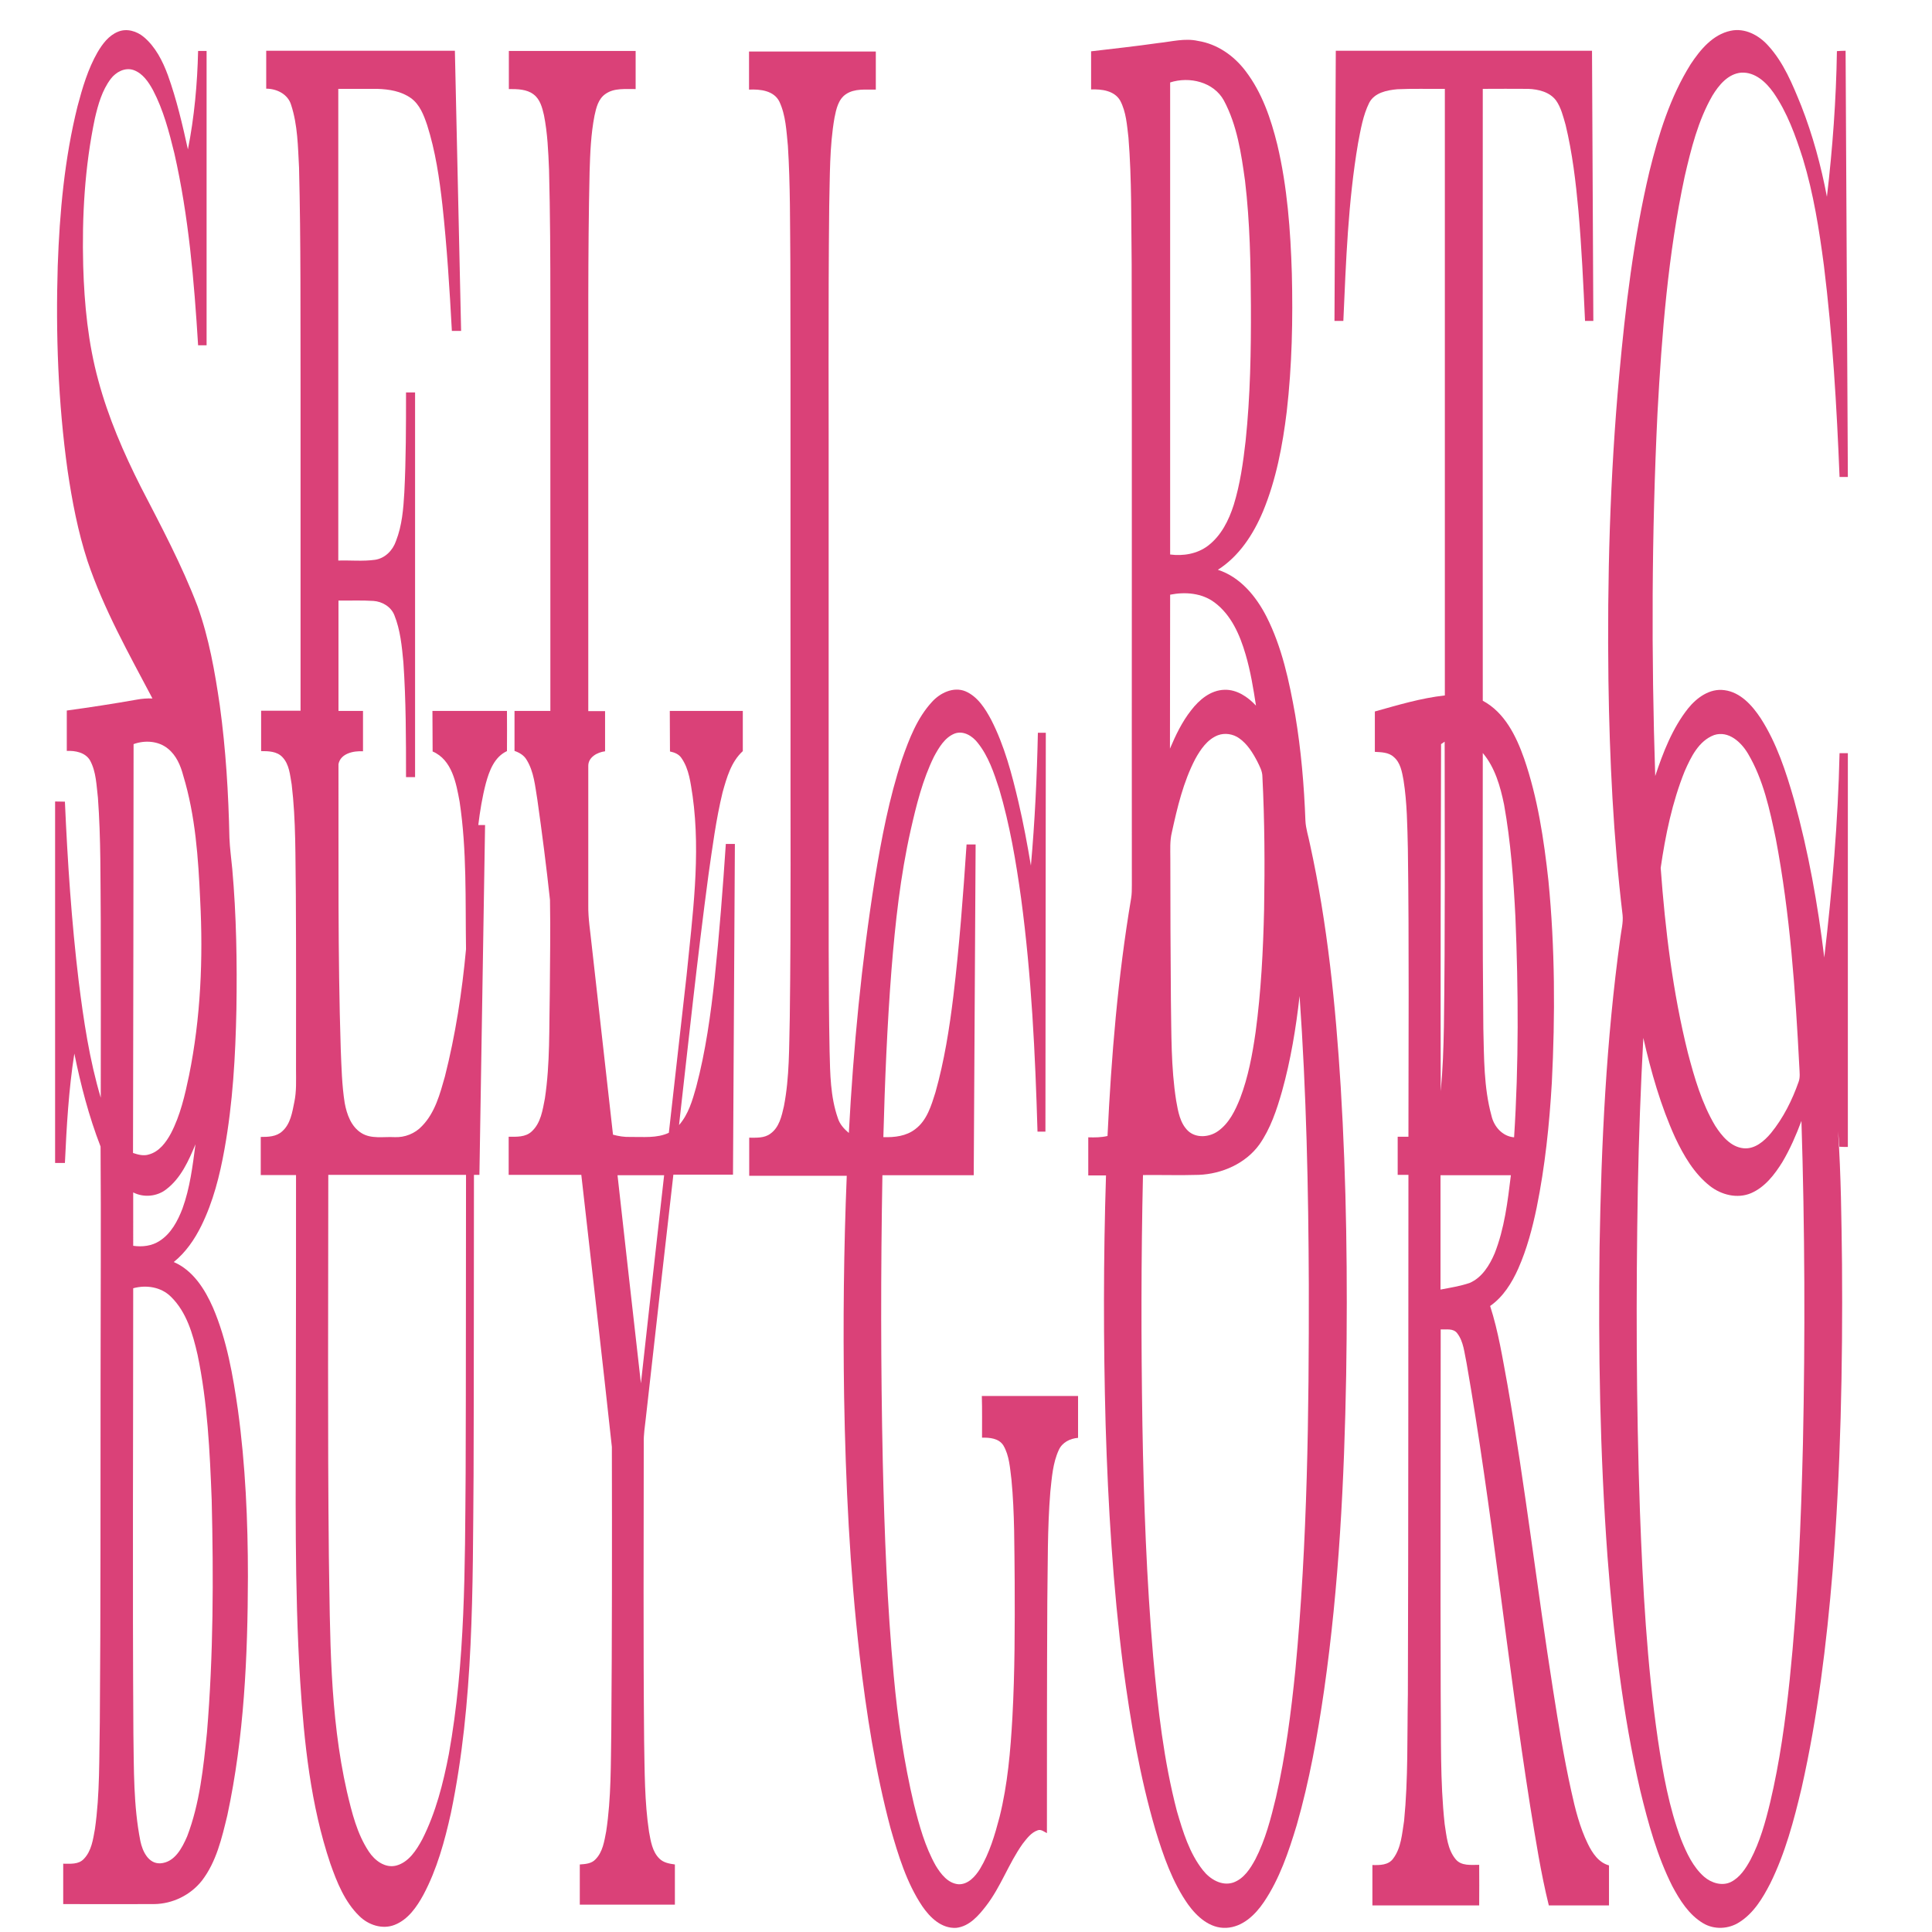<svg xmlns="http://www.w3.org/2000/svg" viewBox="0 0 1024 1024" xml:space="preserve"><style type="text/css">.st0{fill:#DA4178;}</style><g><path class="st0" d="M112.9,693.1c-4.3-9.8-10.6-19.8-20.8-24.2c6.3-5.1,11-11.9,14.6-19.2c6.3-12.8,9.8-26.7,12.3-40.7c4.4-24.4,5.8-49.2,6.3-74c0.4-24.9,0-49.8-2.2-74.5c-0.5-5.5-1.3-10.9-1.5-16.4c-0.5-23.5-1.9-46.9-5.1-70.2c-2.6-17.8-5.7-35.6-11.8-52.6c-8.3-21.8-19.3-42.4-30-63.1c-9.2-18.2-17.3-36.9-22.6-56.6c-5.4-19.7-7.4-40.2-8-60.6c-0.7-26.2,0.8-52.6,6.2-78.3c1.7-7.3,3.8-14.8,8.4-20.9c2.7-3.6,7.5-6.2,12-4.7c4.9,1.7,8,6.3,10.4,10.7c5.5,10.5,8.5,22,11.3,33.4c7.6,33.4,10.5,67.7,12.6,101.8c1.5,0,3,0,4.5,0c0-52,0-104,0-156c-1.5,0-3,0-4.5,0c-0.4,17.5-2,35-5.4,52.2c-2.9-13.2-6-26.5-10.6-39.3c-2.8-7.6-6.6-15.1-12.8-20.3c-3.7-3.1-9-4.7-13.6-2.8c-5,2-8.3,6.5-10.9,10.9c-5.1,8.9-8,18.8-10.6,28.6c-6.9,27.7-9.5,56.2-10.5,84.6c-1.1,36.1,0.2,72.4,5.2,108.3c2.4,16.3,5.5,32.6,10.6,48.2c8.6,25.5,21.9,49.1,34.4,72.8c-2.8-0.1-5.5,0.1-8.2,0.6c-12.4,2.2-24.8,4.1-37.2,5.8c0,7.1,0,14.2,0,21.4c4.5-0.2,9.8,0.8,12.3,5c3.3,6,3.4,13.2,4.2,19.8c1.6,21.7,1.3,43.4,1.5,65.1c0.1,31.3,0,62.6,0,93.9c-6-20.1-9.1-41-11.7-61.8c-3.8-31.6-5.9-63.3-7.3-95.1c-1.7,0-3.5-0.1-5.2-0.1c0,63.9,0,127.7,0,191.6c1.7,0,3.4,0,5.2,0c0.9-19.4,2-38.8,5-58c3.4,16.7,7.7,33.3,13.9,49.3c0.3,41,0,82,0,123c-0.1,60.7,0.1,121.3-0.4,182c-0.4,18.9,0.1,38-2.6,56.8c-1,5.5-1.8,11.6-5.9,15.8c-2.8,3-7.2,2.5-10.9,2.5c0,7.1,0,14.3,0,21.4c16.1,0,32.1,0.1,48.2,0c9.7-0.1,19.2-4.7,25.3-12.4c7.7-10,10.6-22.7,13.5-34.7c8.9-41.5,10.8-84.1,10.9-126.5c0-29.5-1.3-59-5.3-88.3C123.5,729.2,120.3,710.4,112.9,693.1z M70.8,394.4c6-2.2,13.2-1.7,18.2,2.4c4.4,3.5,6.7,8.9,8.1,14.2c6.5,21.4,8,43.8,9,66c1.6,31.1,0.3,62.4-5.9,93c-2.2,10.5-4.6,21.1-9.6,30.7c-2.6,4.8-6.2,9.7-11.7,11.2c-2.8,0.9-5.7,0.1-8.4-0.8C70.7,538.9,70.7,466.6,70.8,394.4z M70.6,632c5.6,2.9,12.7,2.2,17.6-1.7c7.7-5.9,11.8-15.1,15.4-23.8c-1.5,11.5-2.9,23.1-6.9,34.1c-2.5,6.5-6,13.2-12.1,17.1c-4.1,2.7-9.2,3.3-14,2.6C70.6,650.8,70.6,641.4,70.6,632z M109.7,918.3c-1.9,18.5-3.8,37.5-10.5,55c-2.7,6.2-6.6,13.8-14.2,14.3c-6.4,0.3-9.5-6.5-10.6-11.8c-3.7-18.7-3.4-37.9-3.7-56.9c-0.5-78.7-0.1-157.4-0.1-236.1c6.9-1.9,14.8-0.7,20,4.5c8.3,8.1,11.6,19.8,14.1,30.7c5.3,25.3,6.5,51.2,7.5,77C113.2,836.1,113.1,877.3,109.7,918.3z"/><path class="st0" d="M979.4,607.9c0-69.6,0-139.1,0-208.7c-1.5,0-3,0-4.4,0c-0.8,36.2-3.9,72.4-8.1,108.3c-3.4-28.1-8.4-56.1-16-83.5c-4.3-15-9.2-30.1-17.7-43.3c-4.5-6.8-10.7-13.8-19.2-14.9c-7.8-1.1-14.7,4-19.3,9.7c-8.3,10.5-13.2,23.2-17.4,35.8c-2.1-64.1-1.9-128.3,1.2-192.4c2.3-42,5.6-84.1,14.4-125.3c3.4-14.7,7.1-29.7,14.7-42.9c3.4-5.6,8.3-11.6,15.3-12.2c7.3-0.4,13.1,5,17,10.5c7.4,10.6,11.8,23,15.7,35.2c5.6,18.4,8.6,37.5,11.1,56.5c4.6,37.2,6.8,74.7,8.3,112.1c1.5,0,2.9,0,4.4,0c-0.4-75.3-0.8-150.6-1.2-225.9c-1.6,0-3.1,0.1-4.6,0.2c-0.4,25.8-2.3,51.6-5.3,77.2c-3.1-16.4-7.5-32.6-13.6-48.2c-4.6-11.3-9.3-23-17.7-32.1c-4.9-5.4-12.2-9.3-19.7-7.7c-9.5,2-16.1,10-21.2,17.7c-10.9,17.4-17,37.2-21.9,57c-8.4,35.5-12.7,71.8-16,108c-4.9,53.8-6.4,107.9-5.7,161.9c0.6,41.4,2.6,82.9,7.5,124.1c0.4,4.1-0.7,8-1.2,12.1c-7.5,54.3-10.1,109.1-11,163.9c-0.7,54.7,0.2,109.4,4.2,164c3.2,41.7,8,83.4,17.4,124.2c4.2,17.2,8.9,34.5,16.9,50.4c4,7.5,8.8,15.2,16.3,19.7c5.9,3.6,13.6,3.2,19.3-0.5c7.6-4.8,12.4-12.8,16.4-20.6c7.9-16,12.5-33.3,16.6-50.6c8.5-37.7,13.2-76.1,16.4-114.6c4.3-54.2,5.4-108.7,5-163.1c-0.3-23.4-0.5-46.8-2.1-70.2c0.3,2.7,0.5,5.4,0.7,8.1C976.5,607.9,977.9,607.9,979.4,607.9z M892.9,408.8c3.3-7.5,7.4-16.1,15.6-19.2c7.7-2.5,14.4,3.8,18,9.9c8.1,13.7,11.5,29.6,14.7,45c7.6,40,10.4,80.7,12.5,121.3c0.1,2.5,0.5,5.2-0.4,7.6c-3.4,9.7-8.1,19.1-14.6,27.1c-3.6,4.3-8.6,8.7-14.6,8.1c-6.8-0.7-11.5-6.5-15-11.9c-7.1-11.9-11-25.4-14.5-38.7c-8-32.1-12-65.1-14.4-98C882.7,442.7,886.3,425.2,892.9,408.8z M955.6,765c-1,41.7-2.7,83.4-7,125c-2.3,22-5.3,43.9-10.4,65.4c-2.5,10.4-5.4,20.8-10.4,30.3c-2.5,4.6-5.6,9.4-10.4,11.8c-4.7,2.3-10.4,0.5-14.2-2.8c-5.9-5.2-9.3-12.6-12.2-19.8c-6.4-17-9.6-35-12.3-53c-5.8-40-8-80.5-9.5-120.9c-2-57.3-2.1-114.7-1.1-172c0.5-26.3,1.5-52.6,2.9-78.9c4.1,18,9.2,36,16.9,52.9c4.5,9.5,10,19,18.4,25.6c6,4.7,14.5,6.9,21.8,3.8c7.4-3.2,12.5-9.9,16.6-16.5c4.1-6.9,7.3-14.3,10.1-21.8C956.6,651,956.8,708,955.6,765z"/><path class="st0" d="M694.3,447.4c-0.8-4.1-2.2-8.2-2.4-12.4c-0.7-18.8-2.3-37.5-5.4-56c-3.2-17.9-7-36-15.3-52.3c-5.5-10.7-13.9-20.9-25.7-24.7c11.3-7.2,18.8-18.8,23.9-30.9c7-16.9,10.4-35,12.6-53c2.8-24.3,3.3-48.8,2.7-73.1c-0.7-22.9-2.4-45.9-7.7-68.3c-3.4-13.8-8.1-27.6-16.8-39c-6.1-8.1-15-14.4-25.2-16c-7-1.6-14.1,0.4-21,1.1c-11.9,1.7-23.8,3-35.7,4.4c0,6.7,0,13.4,0,20.2c5.6-0.2,12.3,0.6,15.4,5.9c3.2,6,3.6,13,4.4,19.6c1.8,22.4,1.4,44.8,1.7,67.2c0.2,109.7,0,219.3,0.1,329c0,2.4,0,4.7-0.4,7.1c-7,41.6-10.5,83.7-12.5,125.9c-3.4,0.8-6.8,0.8-10.2,0.7c0,6.7,0,13.5,0,20.2c3.1,0,6.3,0,9.4,0c-1.4,44-1.4,88.1-0.2,132.2c1.3,42.8,3.9,85.7,9.3,128.2c3.9,29.1,8.8,58.2,17.1,86.5c4.2,13.8,9,27.7,17.3,39.5c4.7,6.5,11.6,12.8,20.2,12.4c8.7-0.4,15.4-6.9,20-13.7c8.3-12.3,13.1-26.6,17.4-40.8c6.7-23.4,11-47.4,14.5-71.5c7.9-55.3,10.7-111.2,11.7-167.1c0.8-50.9,0.2-101.8-2.9-152.7C707.9,532.8,703.6,489.7,694.3,447.4z M669.1,411.7c1.2,23.4,1.3,46.9,0.9,70.3c-0.5,21.7-1.6,43.5-4.5,65c-1.7,11.9-3.9,23.8-8.2,35.1c-2.6,6.5-5.8,13.2-11.7,17.4c-4.6,3.3-11.6,3.9-15.9-0.1c-4.3-4.1-5.3-10.4-6.3-16c-2.8-17.7-2.5-35.6-2.8-53.4c-0.2-25-0.3-50-0.3-75c0-4.6-0.3-9.3,0.8-13.8c2.9-13.3,6.1-26.8,12.4-38.9c2.8-5.1,6.4-10.4,12-12.6c3.7-1.4,8.1-0.7,11.3,1.6c4.3,3,7.2,7.7,9.6,12.3C667.6,406.1,669.1,408.7,669.1,411.7z M648.7,53.3c7,13.1,9.2,28.1,11.2,42.6c2.6,21.9,3,44,3.1,66.1c0.1,23.9-0.3,47.9-2.8,71.7c-1.3,11.4-2.9,22.9-6.3,33.9c-2.6,8.2-6.7,16.4-13.7,21.7c-5.7,4.3-13.1,5.5-20,4.6c0-83.4,0-166.8,0-250.2C630.4,40.4,643.3,43.4,648.7,53.3z M620.2,315.2c8-1.6,16.8-0.9,23.5,4.1c8.9,6.6,13.5,17.3,16.5,27.6c2.6,8.8,4.1,18,5.5,27.1c-4.3-4.6-10.1-8.6-16.7-8.4c-7.4,0.2-13.4,5.3-17.7,10.9c-4.8,6.1-8.2,13.2-11.2,20.3C620.2,369.6,620.1,342.4,620.2,315.2z M686.6,884.9c-2.3,22.7-5.2,45.4-10.3,67.7c-2.7,11.2-5.6,22.5-10.9,32.8c-2.7,5-6.1,10.4-11.8,12.4c-6.1,2-12.3-1.8-16-6.5c-7.2-9.1-10.6-20.4-13.8-31.3c-7-26.8-10.1-54.4-12.6-82c-3.5-40.9-5-81.9-5.7-122.9c-0.7-44.1-0.7-88.2,0.3-132.3c9.9-0.1,19.8,0.2,29.6-0.1c12.3-0.5,24.8-6,32.1-16.1c5.9-8.4,9.2-18.4,12-28.2c4.6-16.5,7.4-33.5,9.3-50.5c3.6,51,4.7,102.1,4.9,153.2C693.8,749,693,817.2,686.6,884.9z"/><path class="st0" d="M229.3,398.3c10.3,4.4,12.5,16.8,14.3,26.6c3.9,25.9,3,52.1,3.4,78.2c-2.1,22.7-5.6,45.4-11.2,67.5c-2.6,9.2-5.2,19.1-12.1,26.2c-3.7,4-9.2,6.2-14.7,5.9c-5.8-0.3-12.3,1.1-17.5-2.2c-5.4-3.4-7.7-9.9-8.8-15.9c-1.5-9.5-1.7-19-2.1-28.6c-1.6-50.3-1.1-100.7-1.2-151c1.1-5.7,8-7.1,13-6.8c0-7.1,0-14.3,0-21.4c-4.3,0-8.7,0-13,0c0-19.5,0-39,0-58.5c6.2,0.1,12.4-0.2,18.5,0.2c4.6,0.3,9.3,3,11.1,7.5c3.2,7.9,4,16.6,4.8,25c1.4,20.3,1.4,40.6,1.4,60.9c1.6,0,3.2,0,4.8,0c0-68,0-135.9,0-203.9c-1.6,0-3.2,0-4.8,0c0,17.7,0,35.4-0.9,53c-0.5,8.7-1.2,17.5-4.4,25.7c-1.7,5-5.8,9.2-11.1,10c-6.5,0.9-13,0.2-19.5,0.4c0-83.3,0-166.7,0-250c6.9,0,13.8,0,20.7,0c6.2,0.2,12.6,1.2,17.8,4.9c4.7,3.4,6.8,9,8.6,14.3c4.4,13.8,6.5,28.2,8.1,42.5c2.4,22.1,3.8,44.4,5,66.6c1.6,0,3.2,0,4.9,0c-1.1-49.5-2.2-99-3.3-148.5c-33.3,0-66.7,0-100,0c0,6.7,0,13.4,0,20.1c5.6,0,11.5,2.9,13.2,8.6c3.5,10.7,3.6,22.1,4.2,33.2c1,39.7,0.7,79.4,0.8,119.1c0,56.3,0,112.5,0,168.8c-7,0-13.9,0-20.9,0c0,7.1,0,14.3,0,21.4c3.9,0,8.3,0.1,11.2,3.1c3.8,3.9,4.1,9.6,5,14.6c2.3,19.3,1.9,38.7,2.2,58.1c0.2,31,0.1,62,0.1,93c0,5.7,0.3,11.5-0.9,17.2c-1.1,5.4-2,11.6-6.4,15.5c-3.1,2.9-7.5,3-11.4,3c0,6.7,0,13.4,0,20.2c6.2,0,12.4,0,18.7,0c0,39.4,0,78.8-0.1,118.2c0,50-0.8,100.1,2.3,150c2.1,32.6,5.5,65.6,16,96.8c3.5,9.9,7.6,20.2,15.3,27.7c4.8,4.8,12.3,7.3,18.8,4.7c7.1-2.8,11.7-9.5,15.2-15.9c7.2-13.5,11.3-28.5,14.6-43.4c12.2-58.8,11.5-119.2,12-179c0.2-53.1,0.1-106.1,0.2-159.2c1,0,1.9,0,2.9,0c1-61.8,2-123.6,3-185.4c-1.2,0-2.4,0-3.6,0c0.9-7.4,2.1-14.8,4-22.1c1.8-6.6,4.5-14,11.2-17.1c0.1-7.1,0-14.2,0-21.3c-13.2,0-26.3,0-39.5,0C229.3,384,229.2,391.1,229.3,398.3z M246.8,781c-0.4,49.7-0.1,99.7-8.9,148.7c-3,15.5-6.9,31-14.1,45.2c-3.1,5.7-7.1,12.1-13.8,13.9c-5.9,1.5-11.4-2.7-14.5-7.4c-6.3-9.5-9-20.7-11.6-31.7c-9.3-40.9-8.9-83.1-9.6-124.8c-0.7-67.4-0.3-134.8-0.3-202.2c24.3,0,48.7,0,73,0C246.9,675.6,247,728.3,246.8,781z"/><path class="st0" d="M355.1,398.3c2.4,0.5,4.7,1.4,6.1,3.5c4.1,5.9,4.8,13.2,5.9,20.1c4.4,31.6-0.1,63.6-3.2,95.1c-3.2,27.8-6.2,55.6-9.4,83.4c-6.4,3-13.6,2.1-20.5,2.2c-3.1,0.1-6.2-0.4-9.1-1.2c-3.8-33.5-7.5-67.1-11.3-100.6c-0.7-7-1.9-13.9-1.8-20.9c0-24.7,0-49.4,0-74c0-4.6,4.8-7.2,8.9-7.7c0-7.1,0-14.2,0-21.3c-3,0-5.9,0-8.9,0c0-51.3,0-102.6,0-154c0.1-44-0.3-88,0.7-132c0.3-9.9,0.7-19.9,2.6-29.6c0.9-4.2,2-8.9,5.8-11.5c4.6-3.3,10.6-2.5,16-2.6c0-6.7,0-13.5,0-20.2c-22.4,0-44.8,0-67.2,0c0,6.7,0,13.5,0,20.2c4.5,0,9.5,0,13.2,2.9c3.4,2.6,4.5,7,5.4,10.9c1.9,9.5,2.3,19.3,2.7,28.9c0.6,23.3,0.7,46.7,0.7,70c0,72.3,0,144.6,0,216.9c-6.3,0-12.6,0-19,0c0,7.1,0,14.1,0,21.2c2.6,0.9,5,2.3,6.4,4.7c3.9,6.3,4.5,13.9,5.7,21.1c2.5,17.7,4.8,35.5,6.7,53.2c0.3,16.3,0,32.5-0.1,48.8c-0.4,18.8,0.2,37.8-2.6,56.4c-1.2,6.1-2.1,13-7,17.5c-3.3,3.1-8,2.8-12.2,2.8c0,6.7,0,13.5,0,20.2c12.8,0,25.6,0,38.5,0c5.4,48.1,11,96.1,16.2,144.2c0.1,50,0.1,100-0.3,149.9c-0.3,17.9,0,36-2.7,53.8c-1,5.2-1.8,11-5.7,14.9c-2.1,2.3-5.4,2.5-8.3,2.7c0,7.1,0,14.2,0,21.3c16.8,0,33.6,0,50.4,0c0-7.1,0-14.2,0-21.3c-2.9-0.4-6-0.9-8.2-3.1c-3.8-3.7-4.6-9.3-5.5-14.2c-2.4-15.9-2.3-32.1-2.6-48.1c-0.5-52.7-0.2-105.3-0.2-158c-0.1-4.4,0.6-8.8,1.1-13.2c4.8-43,9.7-86,14.6-129c10.5,0,21.1,0,31.6,0c0.3-58.4,0.7-116.9,1-175.3c-1.6,0-3.2,0-4.8,0c-1.6,23.7-3.4,47.4-5.9,71c-2.1,19.4-4.8,38.9-9.8,57.8c-2,7.1-4.1,14.5-9.1,20.2c5-44.2,9.7-88.5,15.6-132.6c2.1-14.6,4-29.4,7.5-43.8c2.2-7.8,4.5-16.1,10.7-21.8c0-7.1,0-14.2,0-21.3c-12.9,0-25.8,0-38.7,0C355.1,384.1,355,391.2,355.1,398.3z M339.7,733.2c-4.2-36.8-8.3-73.6-12.4-110.3c8.2,0,16.5,0,24.7,0C347.9,659.6,343.7,696.4,339.7,733.2z"/><path class="st0" d="M520.5,762c4-0.1,8.9,0.3,11.3,4.1c3.2,5.4,3.5,12,4.3,18.2c1.7,17.8,1.5,35.8,1.7,53.7c0.1,24,0.1,48.1-1.2,72.1c-1,17.8-2.5,35.6-6.8,52.9c-2.5,9.5-5.3,19.1-10.4,27.6c-2.5,4-6.3,8.3-11.4,8.1c-5.6-0.5-9.3-5.4-12-9.8c-5.7-10.1-8.8-21.4-11.6-32.6c-5.3-22.4-8.6-45.2-10.7-68.1c-3.5-37.6-4.9-75.4-5.8-113.1c-1.1-50.7-1.1-101.4-0.2-152.2c16.1,0,32.3,0,48.4,0c0.3-58.4,0.7-116.9,1-175.3c-1.6,0-3.2,0-4.8,0c-1.8,26.9-3.8,53.7-7,80.4c-2.1,17.2-4.8,34.3-9.5,51c-2.2,7-4.5,14.8-10.6,19.4c-4.8,3.8-11.1,4.5-17,4.3c0.8-29.6,2-59.1,4.3-88.6c2-24.9,4.7-49.8,10.2-74.2c3-13.2,6.3-26.6,12.3-38.8c2.6-4.8,5.7-10.2,11-12.3c4.7-1.7,9.4,1.3,12.2,4.9c5.7,7.1,8.6,15.9,11.4,24.5c5.6,18.9,8.9,38.4,11.6,57.9c5.5,41,7.5,82.4,8.7,123.7c1.4,0,2.8,0,4.2,0c0.1-70.5,0.1-140.9,0.2-211.4c-1.4,0-2.8,0-4.2,0c-0.5,23.5-1.6,47-3.7,70.4c-1.9-11.3-4-22.6-6.6-33.7c-3.5-14.9-7.4-29.8-14.4-43.5c-3.2-6-7.2-12.4-13.7-15.2c-6.4-2.6-13.5,0.9-17.8,5.7c-7.8,8.5-12,19.5-15.8,30.3c-6.8,20.6-10.9,42-14.4,63.4c-7.1,44.6-11.4,89.6-13.8,134.7c-2.5-2.1-4.8-4.6-5.8-7.8c-4-11.4-4.1-23.6-4.4-35.5c-0.7-36-0.4-72-0.5-108c0-58.3,0-116.7,0-175c0.1-55-0.3-110,0.3-165c0.4-15.6,0.1-31.4,2.8-46.8c0.9-4.5,2-9.8,6.1-12.5c4.6-3.1,10.5-2.3,15.8-2.4c0-6.7,0-13.5,0-20.2c-22.4,0-44.8,0-67.2,0c0,6.7,0,13.5,0,20.2c5.9-0.3,13.2,0.5,16.1,6.4c3.4,7.3,3.7,15.5,4.5,23.4c1.3,20.6,1.1,41.3,1.3,61.9c0.2,79.7,0,159.4,0.1,239.1c-0.1,53.6,0.3,107.3-0.4,161c-0.4,15.7-0.1,31.5-3.1,47c-1.2,5.3-2.5,11.3-7.2,14.6c-3.2,2.4-7.4,2.1-11.2,2.1c0,6.7,0,13.5,0,20.2c17.2,0,34.4,0,51.7,0c-1.6,39-2,78.1-1.4,117.1c0.8,45.7,3,91.5,8.2,136.9c3.6,30.9,8.4,61.7,16.4,91.8c4.1,14.3,8.5,28.9,16.8,41.3c4.1,6,10.2,12,18.1,11.5c6.9-0.8,11.8-6.5,15.8-11.7c7.8-10.1,11.9-22.4,19.3-32.8c2.2-2.8,4.5-6,8-7.2c1.8-0.7,3.4,0.8,4.9,1.5c0-40.8,0-81.6,0.2-122.4c0.3-19.5,0-39,1.6-58.5c0.8-7.5,1.3-15.3,4.5-22.2c1.8-4,6-6.1,10.2-6.4c0-7.4,0-14.8,0-22.2c-17,0-34,0-51,0C520.6,747.2,520.5,754.6,520.5,762z"/><path class="st0" d="M841.6,977.3c-4.3-8.8-6.7-18.4-8.8-28c-3.9-17.6-6.8-35.5-9.6-53.3c-8.5-53.9-14.8-108.2-24.2-162c-2.6-14-4.8-28.2-9.2-41.8c6.9-4.8,11.5-12.2,14.9-19.8c4.6-10.4,7.5-21.4,9.8-32.5c4.4-21.7,6.7-43.8,8-66c1.8-35.7,1.7-71.5-1.8-107.1c-2.4-21.9-5.7-43.9-12.9-64.8c-4.2-11.9-10.3-24.4-21.9-30.6c-0.1-108.1,0-216.2,0-324.3c8,0,16.1-0.1,24.1,0c5.3,0.2,11.3,1.6,14.7,6.1c2.7,3.8,3.8,8.5,5.1,13c3.6,14.9,5.4,30.2,6.8,45.5c1.7,19.4,2.6,38.9,3.5,58.4c1.5,0,2.9,0,4.4,0c-0.2-47.7-0.5-95.5-0.7-143.2c-45.3,0-90.6,0-135.8,0c-0.2,47.8-0.5,95.5-0.7,143.2c1.6,0,3.1,0,4.7,0c1.4-31.5,2.5-63.1,7.8-94.2c1.4-7.3,2.6-14.7,5.9-21.4c2.8-5.4,9.4-6.7,14.9-7.2c8.4-0.4,16.8-0.1,25.2-0.2c0,107.2,0,214.4,0,321.5c-12.7,1.4-24.9,5.1-37.1,8.5c0,7.1,0,14.2,0,21.4c3.4,0.2,7.3,0.2,10,2.7c3.6,3,4.4,8,5.2,12.3c1.9,12,2,24.2,2.3,36.4c0.7,50.9,0.3,101.8,0.3,152.6c-1.9,0-3.8,0-5.7,0c0,6.7,0,13.5,0,20.2c1.9,0,3.8,0,5.7,0c-0.1,91.7,0,183.5-0.3,275.2c-0.4,22.4,0.2,44.9-2,67.2c-1.1,6.8-1.5,14.3-5.8,20c-2.5,3.5-7.1,3.5-11,3.4c0,7.1,0,14.3,0,21.4c18.9,0,37.8,0,56.6,0c0-7.2,0.1-14.3,0-21.5c-4.3,0-9.5,0.7-12.5-3c-4.3-5.2-4.8-12.3-5.8-18.6c-2.5-22.9-1.8-46-2.1-69c-0.2-64.4,0-128.8,0-193.2c2.9,0.2,6.6-0.7,8.7,2c3.5,4.5,3.8,10.4,5,15.8c13.6,77.9,21.4,156.6,33.7,234.7c2.9,17.7,5.6,35.4,9.9,52.8c10.6,0,21.2,0,31.9,0c0-7.1,0-14.2,0-21.2C847.3,987.2,844,982.2,841.6,977.3z M785.9,399.1c6.5,7.7,9.3,17.7,11.3,27.4c3.5,19.6,5,39.6,6,59.5c1.6,38.9,1.8,78-0.7,116.8c-6.2-0.5-10.7-5.7-12-11.5c-4.1-15-3.9-30.8-4.3-46.2C785.7,496.4,785.9,447.7,785.9,399.1z M763.8,394.4c0.5-0.3,1.4-1,1.9-1.3c0,50.3,0.3,100.6-0.4,150.9c-0.2,11.5-0.6,23-1.7,34.4C763.5,517,763.6,455.7,763.8,394.4z M778.9,680c-5,1.7-10.2,2.5-15.4,3.5c0-20.2,0-40.4,0-60.6c12.4,0,24.9,0,37.3,0c-1.7,14-3.4,28.2-8.6,41.4C789.5,670.6,785.5,677.2,778.9,680z"/></g></svg>